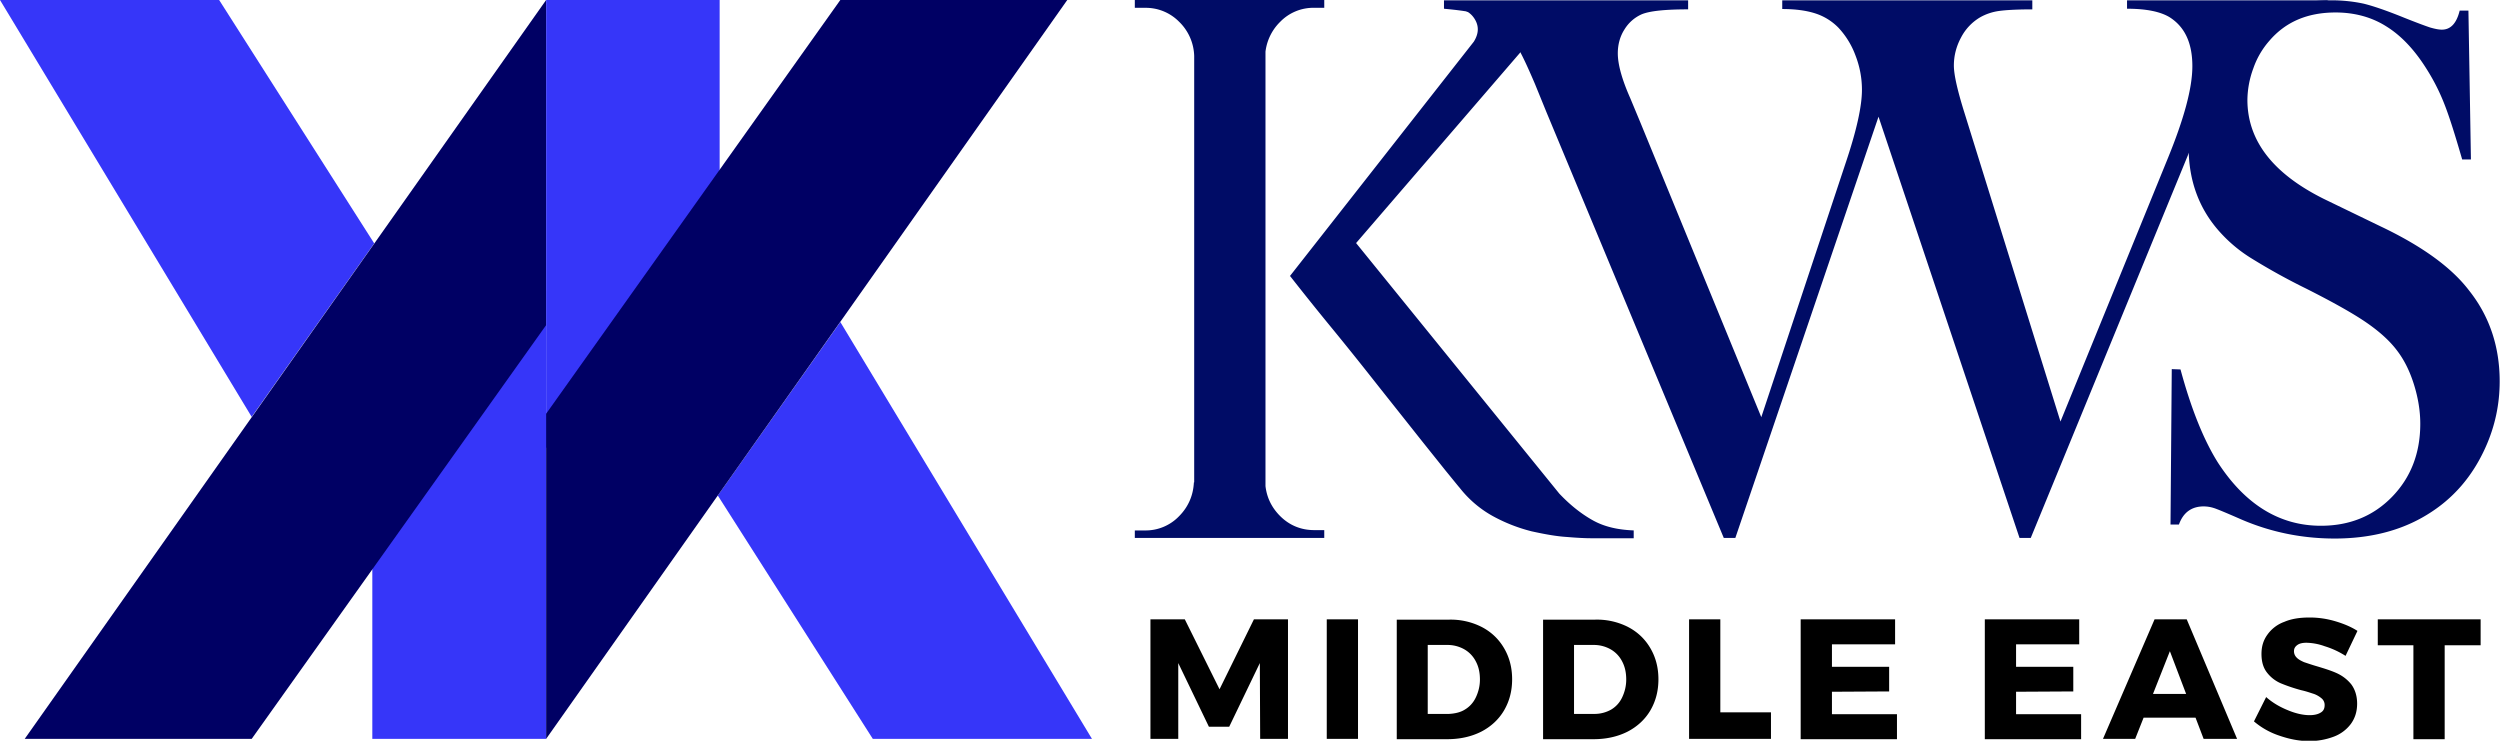 <svg xmlns="http://www.w3.org/2000/svg" width="108" height="32" viewBox="0 0 108 32" fill="none"><g clip-path="url(#72snem9rpa)"><path d="M62.366.013h10.561v.391c-.986 0-1.66.068-2.012.216-.297.135-.554.35-.743.66-.189.297-.283.648-.283 1.025 0 .472.175 1.119.54 1.941l.432 1.038 5.227 12.738 3.646-10.986c.473-1.402.702-2.453.702-3.154 0-.512-.094-1.01-.283-1.496a3.543 3.543 0 0 0-.73-1.186 2.441 2.441 0 0 0-1-.62c-.377-.122-.85-.19-1.43-.19V.014h10.803v.391c-.661 0-1.134.027-1.431.068-.297.04-.58.135-.837.283a2.177 2.177 0 0 0-.81.863c-.203.377-.311.781-.311 1.213 0 .404.162 1.105.472 2.089l4.133 13.29L93.63 6.889c.715-1.739 1.08-3.073 1.08-4.03 0-.998-.324-1.699-.986-2.117C93.32.5 92.712.377 91.888.377V.013h8.711l-.932.378c-.756.08-1.323.216-1.701.431-.392.202-.77.58-1.148 1.133-.554.781-1.256 2.197-2.093 4.246l-6.996 17.037h-.486L81.152 5.041l-6.185 18.197h-.5L66.81 4.853l-.5-1.227c-.351-.822-.635-1.429-.878-1.793A2.866 2.866 0 0 0 63.703.566c-.31-.08-.756-.135-1.323-.189V.013h-.014z" fill="#000C66"></path><path d="m93.766 22.645.054-6.699.378.014c.459 1.698 1 3.046 1.62 4.03 1.175 1.806 2.66 2.723 4.444 2.723 1.242 0 2.268-.418 3.079-1.254.81-.836 1.215-1.887 1.215-3.154 0-.553-.094-1.119-.27-1.685-.175-.566-.419-1.065-.729-1.47-.311-.417-.756-.821-1.324-1.212-.567-.391-1.431-.877-2.606-1.47a27.34 27.34 0 0 1-2.364-1.307 6.203 6.203 0 0 1-1.323-1.092c-.932-1.01-1.391-2.251-1.391-3.707 0-.903.175-1.766.54-2.588a6.241 6.241 0 0 1 1.513-2.143C97.777.539 99.127.013 100.707.013c.513 0 .986.054 1.418.149.432.108 1.013.31 1.742.606.541.216.905.35 1.108.418.189.054.364.095.513.095.378 0 .635-.27.77-.823h.378l.108 6.43h-.378c-.297-1.024-.54-1.806-.756-2.359a8.768 8.768 0 0 0-.757-1.51c-.526-.849-1.107-1.469-1.755-1.873-.635-.405-1.378-.607-2.202-.607-1.215 0-2.16.405-2.863 1.227a3.562 3.562 0 0 0-.689 1.186 4.045 4.045 0 0 0-.256 1.361c0 1.807 1.161 3.262 3.484 4.368l2.283 1.105c1.755.836 3.038 1.752 3.808 2.763.891 1.12 1.323 2.44 1.323 3.923 0 .997-.202 1.94-.607 2.844-.567 1.267-1.405 2.238-2.539 2.925-1.121.687-2.458 1.024-3.984 1.024-1.391 0-2.742-.27-4.025-.822-.675-.296-1.067-.458-1.202-.499a1.453 1.453 0 0 0-.432-.067c-.513 0-.878.256-1.067.782h-.364v-.014zM51.684 2.413h-.095a2.14 2.14 0 0 0-.648-1.47A2.021 2.021 0 0 0 49.47.338h-.446V0h2.647v2.413h.014zm0 18.413v2.412h-2.66v-.323h.431a2 2 0 0 0 1.473-.607c.405-.404.62-.903.648-1.469h.108v-.013zM54.669 0v23.238h-3.08V0h3.08zm-.108 2.413V0h2.647v.337h-.433a2 2 0 0 0-1.472.607 2.168 2.168 0 0 0-.648 1.469h-.095zm0 18.413h.094c.027.58.243 1.064.648 1.469.405.404.905.606 1.472.606h.433v.337H54.56v-2.412zM67.362.31 57.41 11.862l-1.688.067L64.838.31h2.525zm-9.183 9.692 9.183 11.322c.486.513.973.89 1.459 1.16.486.27 1.067.404 1.755.43v.338h-1.85c-.216 0-.567-.014-1.026-.054-.46-.027-.972-.121-1.526-.243a7.05 7.05 0 0 1-1.661-.647 4.71 4.71 0 0 1-1.459-1.24c-.04-.04-.243-.296-.608-.741-.364-.458-.823-1.025-1.377-1.726-.554-.7-1.135-1.428-1.742-2.197a152.443 152.443 0 0 0-1.742-2.17 124.628 124.628 0 0 1-1.85-2.305l2.444-1.927zM69.646.08v.296h-.135a4.94 4.94 0 0 0-2.04.432 4.707 4.707 0 0 0-1.607 1.186l-2.282-.067c.283-.378.337-.728.148-1.065-.189-.337-.5-.5-.945-.5h-.338V.082h7.199z" fill="#000C66"></path><path d="M49.712 26.756h1.472l1.5 3.02 1.485-3.02h1.472v5.163h-1.202l-.014-3.275-1.323 2.75h-.878l-1.323-2.75v3.275h-1.202v-5.163h.013zM57.316 26.756h1.35v5.163h-1.35v-5.163zM64 27.08c.42.216.743.526.973.917.23.39.351.835.351 1.348 0 .512-.121.957-.351 1.348-.23.39-.567.7-.986.916-.432.216-.918.324-1.472.324H60.34V26.77h2.228a2.942 2.942 0 0 1 1.431.31zm-.715 3.572c.202-.121.364-.297.472-.526.108-.229.176-.485.176-.768 0-.297-.054-.553-.176-.782a1.255 1.255 0 0 0-.5-.526 1.468 1.468 0 0 0-.729-.188h-.85v2.979h.918c.257-.014.5-.068.689-.189zM70.32 27.08c.42.216.744.526.973.917.23.39.351.835.351 1.348 0 .512-.121.957-.35 1.348-.23.39-.568.7-.987.916-.432.216-.918.324-1.472.324h-2.174V26.77h2.215a2.962 2.962 0 0 1 1.445.31zm-.715 3.572c.203-.121.365-.297.473-.526.108-.229.175-.485.175-.768 0-.297-.054-.553-.175-.782a1.255 1.255 0 0 0-.5-.526 1.468 1.468 0 0 0-.73-.188h-.85v2.979h.918a1.46 1.46 0 0 0 .69-.189zM72.968 26.756h1.35v4.017h2.188v1.146h-3.538v-5.163zM77.79 26.756h4.078v1.079H79.14v.97h2.471v1.065l-2.471.014v.97h2.809v1.079h-4.16v-5.177zM85.744 26.756h4.078v1.079h-2.728v.97h2.472v1.065l-2.472.014v.97h2.81v1.079h-4.16v-5.177zM95.197 31.92l-.35-.918h-2.243l-.364.917h-1.391l2.228-5.163h1.39l2.175 5.163h-1.445zm-2.188-1.942h1.432l-.702-1.847-.73 1.847zM100.424 27.916a2.451 2.451 0 0 0-.784-.149c-.162 0-.297.027-.391.095-.095.067-.149.148-.149.27 0 .107.04.202.122.282.08.081.189.135.31.19.122.04.31.107.541.174.364.108.661.203.891.31.229.108.432.257.608.472.162.216.256.499.256.836 0 .35-.094.633-.27.876a1.633 1.633 0 0 1-.743.553 2.982 2.982 0 0 1-1.053.189c-.432 0-.85-.081-1.283-.23a3.277 3.277 0 0 1-1.108-.62l.527-1.051c.257.229.567.418.932.566.351.148.675.216.945.216.203 0 .365-.04.473-.108.122-.067.176-.175.176-.324a.365.365 0 0 0-.135-.296 1.081 1.081 0 0 0-.325-.189c-.135-.04-.31-.108-.553-.162a7.281 7.281 0 0 1-.878-.296 1.507 1.507 0 0 1-.594-.459c-.162-.202-.243-.471-.243-.808 0-.324.08-.593.256-.836a1.53 1.53 0 0 1 .73-.553c.31-.134.675-.188 1.093-.188.379 0 .743.054 1.108.161.364.108.689.243.959.418l-.514 1.079a3.643 3.643 0 0 0-.904-.418zM102.72 26.756h4.443v1.12h-1.553v4.057h-1.351v-4.058h-1.539v-1.119z" fill="#000"></path><path d="M0 0h9.467l6.699 10.514-5.294 7.494L0 0zM16.084 31.92v-8.816l7.51-10.555v19.37h-7.51z" fill="#3636F9"></path><path d="M1.067 31.92h9.805l12.721-17.875V0L1.067 31.92z" fill="#000064"></path><path d="M47.173 31.92h-9.467l-6.698-10.515 5.294-7.494 10.871 18.008zM31.089 0v8.816L23.593 19.37V0h7.496z" fill="#3636F9"></path><path d="M46.106 0h-9.804L23.593 17.874v14.045L46.106 0z" fill="#000064"></path></g><defs><clipPath id="72snem9rpa"><path fill="#fff" d="M0 0h108v32H0z"></path></clipPath></defs></svg>